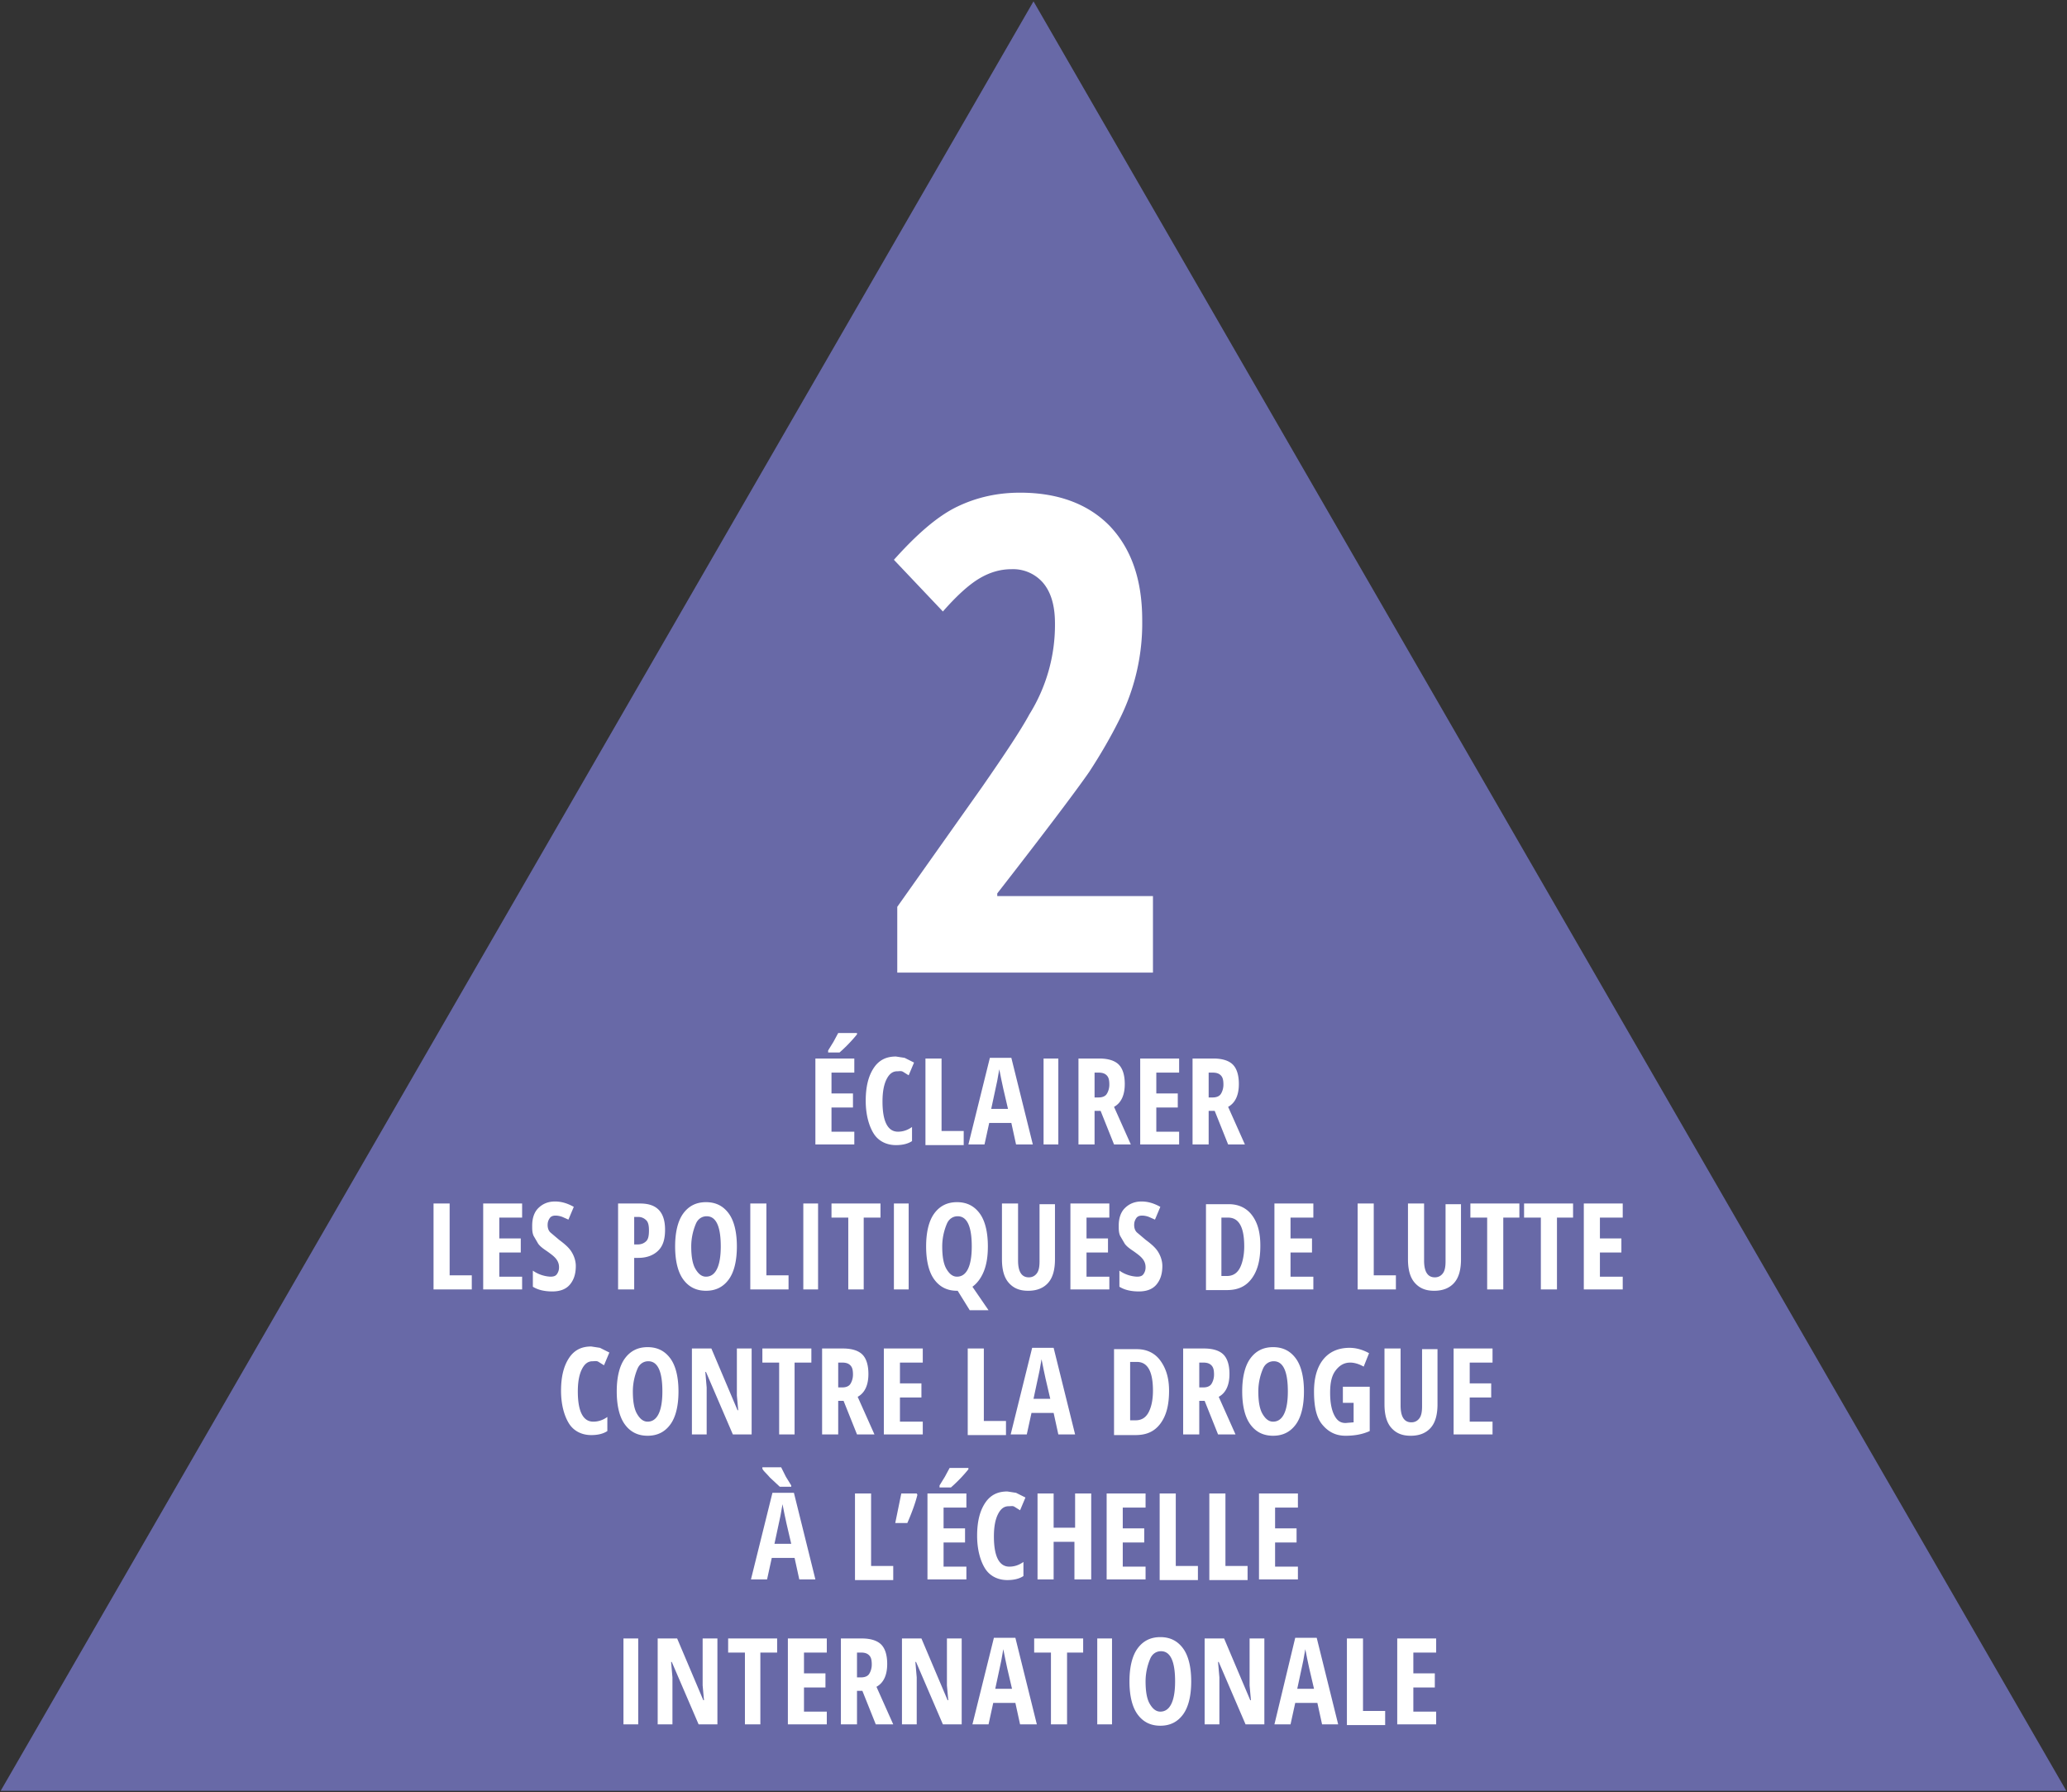 <svg version="1.1" id="Layer_1" xmlns="http://www.w3.org/2000/svg" x="0" y="0" viewBox="0 0 308 267" style="enable-background:new 0 0 308 267" xml:space="preserve"><rect x="0" y="0" width="308" height="267" fill="#333333" stroke="none"/><style>.st2{fill:#fff}</style><path style="fill:#6869a7" d="M154 .2.1 266.8h307.8z"/><path style="fill:none" d="M58.3 60.1h189.4v206.7H58.3z"/><path class="st2" d="M171.6 144.9h-37.9v-9.8l12.6-17.8c3.4-4.9 5.8-8.5 7.1-10.9a25.2 25.2 0 0 0 3.8-13.5c0-2.7-.6-4.7-1.8-6.1a5.9 5.9 0 0 0-4.7-2c-1.7 0-3.3.5-4.8 1.4-1.5.9-3.3 2.5-5.4 4.9l-7.3-7.7c3.4-3.8 6.5-6.5 9.4-7.9s6-2.1 9.4-2.1c5.7 0 10.2 1.7 13.4 5 3.2 3.4 4.8 8 4.8 14a31.9 31.9 0 0 1-3.5 15c-1.2 2.4-2.7 5-4.4 7.6-1.8 2.6-6.3 8.6-13.7 18.1v.4h23.2v11.4zM127.3 170.5h-5.8v-12.8h5.8v2.1h-3.4v3.1h3.2v2.1h-3.2v3.6h3.4v1.9zm-3.9-13.8v-.2l.8-1.3.7-1.3h2.8v.2a22 22 0 0 1-2.6 2.7h-1.7zM133.7 159.6c-.7 0-1.2.4-1.6 1.2s-.6 1.9-.6 3.3c0 3 .8 4.5 2.3 4.5.7 0 1.4-.2 2.1-.7v2.1c-.6.4-1.4.6-2.4.6-1.4 0-2.6-.6-3.3-1.7s-1.2-2.8-1.2-4.9.4-3.7 1.2-4.9 1.9-1.7 3.3-1.7l1.3.2 1.4.7-.8 1.9-.8-.5c-.3-.2-.6-.1-.9-.1zM137.9 170.5v-12.8h2.4v10.8h3.3v2.1h-5.7zM151.4 170.5l-.7-3.2h-3.3l-.7 3.2h-2.4l3.2-12.9h3.2l3.2 12.9h-2.5zm-1.2-5.3-.7-3-.3-1.4-.3-1.5-.3 1.7-.9 4.2h2.5zM155.5 170.5v-12.8h2.2v12.8h-2.2zM163.1 165.5v5h-2.4v-12.8h3.1c1.3 0 2.3.3 2.9.9s.9 1.6.9 2.9c0 1.6-.5 2.8-1.6 3.4l2.5 5.6H166l-2-5h-.9zm0-2h.6c.6 0 1-.2 1.2-.5s.4-.8.4-1.4c0-.7-.1-1.1-.4-1.4s-.7-.4-1.2-.4h-.6v3.7zM175.7 170.5h-5.8v-12.8h5.8v2.1h-3.4v3.1h3.2v2.1h-3.2v3.6h3.4v1.9zM180.1 165.5v5h-2.4v-12.8h3.1c1.3 0 2.3.3 2.9.9s.9 1.6.9 2.9c0 1.6-.5 2.8-1.6 3.4l2.5 5.6H183l-2-5h-.9zm0-2h.6c.6 0 1-.2 1.2-.5s.4-.8.4-1.4c0-.7-.1-1.1-.4-1.4s-.7-.4-1.2-.4h-.6v3.7zM64.6 192.1v-12.8H67V190h3.3v2.1h-5.7zM77.8 192.1H72v-12.8h5.8v2.1h-3.4v3.1h3.2v2.1h-3.2v3.6h3.4v1.9zM85.8 188.6c0 1.2-.3 2.1-.9 2.8s-1.5 1-2.6 1-2.1-.2-2.9-.7v-2.4a5 5 0 0 0 2.6.9c.5 0 .8-.1 1-.4s.3-.6.3-1-.1-.8-.4-1.2-.7-.7-1.4-1.2c-.6-.4-1-.7-1.3-1.1l-.7-1.2c-.2-.5-.2-.9-.2-1.5 0-1.1.3-2 .9-2.6s1.4-1 2.5-1c1 0 1.9.3 2.8.8l-.8 1.9-.9-.4a3 3 0 0 0-1-.2c-.4 0-.7.1-.9.4s-.3.6-.3 1 .1.8.4 1.1l1.3 1.1c.8.6 1.4 1.1 1.8 1.7s.7 1.4.7 2.2zM99.1 183.2c0 1.4-.3 2.4-1 3.1s-1.7 1.1-3 1.1h-.6v4.7h-2.4v-12.8h3.3c2.5 0 3.7 1.3 3.7 3.9zm-4.6 2.2h.5c.6 0 1-.2 1.3-.5s.4-.8.4-1.6c0-.7-.1-1.2-.4-1.5s-.7-.5-1.2-.5h-.6v4.1zM109.8 185.7c0 2.1-.4 3.8-1.2 4.9s-1.9 1.7-3.4 1.7-2.6-.6-3.4-1.7-1.2-2.8-1.2-4.9c0-2.1.4-3.8 1.2-4.9s1.9-1.7 3.4-1.7 2.6.6 3.4 1.7 1.2 2.8 1.2 4.9zm-6.8 0c0 1.5.2 2.6.6 3.3s.9 1.2 1.6 1.2c1.4 0 2.2-1.5 2.2-4.5s-.7-4.5-2.1-4.5c-.7 0-1.3.4-1.6 1.1s-.7 1.9-.7 3.4zM111.8 192.1v-12.8h2.4V190h3.3v2.1h-5.7zM119.7 192.1v-12.8h2.2v12.8h-2.2zM128.8 192.1h-2.4v-10.7h-2.5v-2.1h7.3v2.1h-2.5v10.7zM133.2 192.1v-12.8h2.2v12.8h-2.2zM147.2 185.7c0 1.5-.2 2.7-.6 3.7s-1 1.8-1.7 2.3l2.4 3.5h-2.8l-1.8-2.9h-.1c-1.5 0-2.6-.6-3.4-1.7s-1.2-2.8-1.2-4.9c0-2.1.4-3.8 1.2-4.9s1.9-1.7 3.4-1.7 2.6.6 3.4 1.7 1.2 2.8 1.2 4.9zm-6.8 0c0 1.5.2 2.6.6 3.3s.9 1.2 1.6 1.2c1.4 0 2.2-1.5 2.2-4.5s-.7-4.5-2.1-4.5c-.7 0-1.3.4-1.6 1.1s-.7 1.9-.7 3.4zM157.2 179.3v8.3c0 1.5-.3 2.7-1 3.5s-1.7 1.2-3 1.2-2.2-.4-2.9-1.2-1-2-1-3.5v-8.3h2.4v8.5c0 1.6.5 2.5 1.6 2.5.5 0 .9-.2 1.2-.6s.4-1 .4-1.8v-8.5h2.3zM165.3 192.1h-5.8v-12.8h5.8v2.1h-3.4v3.1h3.2v2.1h-3.2v3.6h3.4v1.9zM173.2 188.6c0 1.2-.3 2.1-.9 2.8s-1.5 1-2.6 1-2.1-.2-2.9-.7v-2.4a5 5 0 0 0 2.6.9c.5 0 .8-.1 1-.4s.3-.6.3-1-.1-.8-.4-1.2-.7-.7-1.4-1.2c-.6-.4-1-.7-1.3-1.1l-.7-1.2c-.2-.5-.2-.9-.2-1.5 0-1.1.3-2 .9-2.6s1.4-1 2.5-1c1 0 1.9.3 2.8.8l-.8 1.9-.9-.4a3 3 0 0 0-1-.2c-.4 0-.7.1-.9.4s-.3.6-.3 1 .1.8.4 1.1l1.3 1.1c.8.6 1.4 1.1 1.8 1.7s.7 1.4.7 2.2zM187.8 185.6c0 2.1-.4 3.7-1.3 4.9s-2.1 1.7-3.7 1.7h-3.1v-12.8h3.4c1.5 0 2.7.6 3.5 1.7s1.2 2.5 1.2 4.5zm-2.4.1c0-2.9-.8-4.3-2.4-4.3h-1v8.7h.8c.9 0 1.5-.4 1.9-1.1s.7-1.9.7-3.3zM195.7 192.1h-5.8v-12.8h5.8v2.1h-3.4v3.1h3.2v2.1h-3.2v3.6h3.4v1.9zM202.3 192.1v-12.8h2.4V190h3.3v2.1h-5.7zM217.7 179.3v8.3c0 1.5-.3 2.7-1 3.5s-1.7 1.2-3 1.2-2.2-.4-2.9-1.2-1-2-1-3.5v-8.3h2.4v8.5c0 1.6.5 2.5 1.6 2.5.5 0 .9-.2 1.2-.6s.4-1 .4-1.8v-8.5h2.3zM224 192.1h-2.4v-10.7h-2.5v-2.1h7.3v2.1H224v10.7zM232 192.1h-2.4v-10.7h-2.5v-2.1h7.3v2.1H232v10.7zM241.8 192.1H236v-12.8h5.8v2.1h-3.4v3.1h3.2v2.1h-3.2v3.6h3.4v1.9zM88.3 202.8c-.7 0-1.2.4-1.6 1.2s-.6 1.9-.6 3.3c0 3 .8 4.5 2.3 4.5.7 0 1.4-.2 2.1-.7v2.1c-.6.4-1.4.6-2.4.6-1.4 0-2.6-.6-3.3-1.7s-1.2-2.8-1.2-4.9.4-3.7 1.2-4.9 1.9-1.7 3.3-1.7l1.3.2 1.4.7-.8 1.9-.8-.5c-.3-.2-.6-.1-.9-.1zM101.1 207.3c0 2.1-.4 3.8-1.2 4.9s-1.9 1.7-3.4 1.7-2.6-.6-3.4-1.7-1.2-2.8-1.2-4.9c0-2.1.4-3.8 1.2-4.9s1.9-1.7 3.4-1.7 2.6.6 3.4 1.7 1.2 2.8 1.2 4.9zm-6.8 0c0 1.5.2 2.6.6 3.3s.9 1.2 1.6 1.2c1.4 0 2.2-1.5 2.2-4.5s-.7-4.5-2.1-4.5c-.7 0-1.3.4-1.6 1.1s-.7 1.9-.7 3.4zM112.1 213.7h-2.9l-4-9.3h-.1l.2 2.3v7h-2.2v-12.8h2.9l3.9 9.2h.1l-.2-2.2v-7h2.2v12.8zM118.5 213.7h-2.4V203h-2.5v-2.1h7.3v2.1h-2.5v10.7zM124.9 208.7v5h-2.4v-12.8h3.1c1.3 0 2.3.3 2.9.9s.9 1.6.9 2.9c0 1.6-.5 2.8-1.6 3.4l2.5 5.6h-2.6l-2-5h-.8zm0-2h.6c.6 0 1-.2 1.2-.5s.4-.8.4-1.4c0-.7-.1-1.1-.4-1.4s-.7-.4-1.2-.4h-.6v3.7zM137.5 213.7h-5.8v-12.8h5.8v2.1h-3.4v3.1h3.2v2.1h-3.2v3.6h3.4v1.9zM144.2 213.7v-12.8h2.4v10.8h3.3v2.1h-5.7zM157.7 213.7l-.7-3.2h-3.3l-.7 3.2h-2.4l3.2-12.9h3.2l3.2 12.9h-2.5zm-1.2-5.3-.7-3-.3-1.4-.3-1.5-.3 1.7-.9 4.2h2.5zM174.2 207.2c0 2.1-.4 3.7-1.3 4.9s-2.1 1.7-3.7 1.7H166V201h3.4c1.5 0 2.7.6 3.5 1.7s1.3 2.5 1.3 4.5zm-2.4 0c0-2.9-.8-4.3-2.4-4.3h-1v8.7h.8c.9 0 1.5-.4 1.9-1.1s.7-1.8.7-3.3zM178.7 208.7v5h-2.4v-12.8h3.1c1.3 0 2.3.3 2.9.9s.9 1.6.9 2.9c0 1.6-.5 2.8-1.6 3.4l2.5 5.6h-2.6l-2-5h-.8zm0-2h.6c.6 0 1-.2 1.2-.5s.4-.8.4-1.4c0-.7-.1-1.1-.4-1.4s-.7-.4-1.2-.4h-.6v3.7zM194.3 207.3c0 2.1-.4 3.8-1.2 4.9s-1.9 1.7-3.4 1.7-2.6-.6-3.4-1.7-1.2-2.8-1.2-4.9c0-2.1.4-3.8 1.2-4.9s1.9-1.7 3.4-1.7 2.6.6 3.4 1.7 1.2 2.8 1.2 4.9zm-6.8 0c0 1.5.2 2.6.6 3.3s.9 1.2 1.6 1.2c1.4 0 2.2-1.5 2.2-4.5s-.7-4.5-2.1-4.5c-.7 0-1.3.4-1.6 1.1s-.7 1.9-.7 3.4zM200.2 206.6h3.9v6.6c-1.1.5-2.3.7-3.6.7-1.5 0-2.6-.6-3.5-1.7s-1.2-2.8-1.2-4.9c0-2.1.5-3.7 1.4-4.8s2.2-1.7 3.9-1.7c1 0 2 .3 2.9.8l-.8 2c-.7-.4-1.4-.6-2-.6-.9 0-1.6.4-2.2 1.2s-.8 1.9-.8 3.3.2 2.5.6 3.3.9 1.2 1.7 1.2l1.2-.1V209h-1.6v-2.4zM214.2 200.9v8.3c0 1.5-.3 2.7-1 3.5s-1.7 1.2-3 1.2-2.2-.4-2.9-1.2-1-2-1-3.5v-8.3h2.4v8.5c0 1.6.5 2.5 1.6 2.5.5 0 .9-.2 1.2-.6s.4-1 .4-1.8V201h2.3zM222.4 213.7h-5.8v-12.8h5.8v2.1H219v3.1h3.2v2.1H219v3.6h3.4v1.9zM119.1 235.3l-.7-3.2H115l-.7 3.2h-2.4l3.2-12.9h3.2l3.2 12.9h-2.4zm-2.9-13.8-1.5-1.4c-.5-.6-1-1-1.1-1.3v-.2h2.8l.7 1.4.8 1.3v.2h-1.7zm1.7 8.5-.7-3-.3-1.4-.3-1.5-.3 1.7-.9 4.2h2.5zM127.4 235.3v-12.8h2.4v10.8h3.3v2.1h-5.7zM136.6 222.5l.1.2c-.3 1.2-.8 2.6-1.5 4.2h-1.8l.9-4.4h2.3zM144 235.3h-5.8v-12.8h5.8v2.1h-3.4v3.1h3.2v2.1h-3.2v3.6h3.4v1.9zm-4-13.8v-.2l.8-1.3.7-1.3h2.8v.2a22 22 0 0 1-2.6 2.7H140zM150.3 224.4c-.7 0-1.2.4-1.6 1.2s-.6 1.9-.6 3.3c0 3 .8 4.5 2.3 4.5.7 0 1.4-.2 2.1-.7v2.1c-.6.4-1.4.6-2.4.6-1.4 0-2.6-.6-3.3-1.7s-1.2-2.8-1.2-4.9.4-3.7 1.2-4.9 1.9-1.7 3.3-1.7l1.3.2 1.4.7-.8 1.9-.8-.5c-.3-.2-.5-.1-.9-.1zM162.5 235.3h-2.4v-5.6H157v5.6h-2.4v-12.8h2.4v5.1h3.2v-5.1h2.4v12.8zM170.7 235.3h-5.8v-12.8h5.8v2.1h-3.4v3.1h3.2v2.1h-3.2v3.6h3.4v1.9zM172.8 235.3v-12.8h2.4v10.8h3.3v2.1h-5.7zM180.2 235.3v-12.8h2.4v10.8h3.3v2.1h-5.7zM193.4 235.3h-5.8v-12.8h5.8v2.1H190v3.1h3.2v2.1H190v3.6h3.4v1.9zM92.9 256.9v-12.8h2.2v12.8h-2.2zM107 256.9h-2.9l-4-9.3h-.1l.2 2.3v7H98v-12.8h2.9l3.9 9.2h.1l-.2-2.2v-7h2.2v12.8zM113.4 256.9H111v-10.7h-2.5v-2.1h7.3v2.1h-2.5v10.7zM123.2 256.9h-5.8v-12.8h5.8v2.1h-3.4v3.1h3.2v2.1h-3.2v3.6h3.4v1.9zM127.7 251.9v5h-2.4v-12.8h3.1c1.3 0 2.3.3 2.9.9s.9 1.6.9 2.9c0 1.6-.5 2.8-1.6 3.4l2.5 5.6h-2.6l-2-5h-.8zm0-2h.6c.6 0 1-.2 1.2-.5s.4-.8.4-1.4c0-.7-.1-1.1-.4-1.4s-.7-.4-1.2-.4h-.6v3.7zM143.4 256.9h-2.9l-4-9.3h-.1l.2 2.3v7h-2.2v-12.8h2.9l3.9 9.2h.1l-.2-2.2v-7h2.2v12.8zM152 256.9l-.7-3.2H148l-.7 3.2h-2.4l3.2-12.9h3.2l3.2 12.9H152zm-1.2-5.3-.7-3-.3-1.4-.3-1.5-.3 1.7-.9 4.2h2.5zM159 256.9h-2.4v-10.7h-2.5v-2.1h7.3v2.1H159v10.7zM163.5 256.9v-12.8h2.2v12.8h-2.2zM177.5 250.5c0 2.1-.4 3.8-1.2 4.9s-1.9 1.7-3.4 1.7-2.6-.6-3.4-1.7-1.2-2.8-1.2-4.9c0-2.1.4-3.8 1.2-4.9s1.9-1.7 3.4-1.7 2.6.6 3.4 1.7 1.2 2.8 1.2 4.9zm-6.8 0c0 1.5.2 2.6.6 3.3s.9 1.2 1.6 1.2c1.4 0 2.2-1.5 2.2-4.5s-.7-4.5-2.1-4.5c-.7 0-1.3.4-1.6 1.1s-.7 1.9-.7 3.4zM188.5 256.9h-2.9l-4-9.3h-.1l.2 2.3v7h-2.2v-12.8h2.9l3.9 9.2h.1l-.2-2.2v-7h2.2v12.8zM197 256.9l-.7-3.2H193l-.7 3.2h-2.4L193 244h3.2l3.2 12.9H197zm-1.2-5.3-.7-3-.3-1.4-.3-1.5-.3 1.7-.9 4.2h2.5zM200.7 256.9v-12.8h2.4v10.8h3.3v2.1h-5.7zM214 256.9h-5.8v-12.8h5.8v2.1h-3.4v3.1h3.2v2.1h-3.2v3.6h3.4v1.9z"/></svg>
